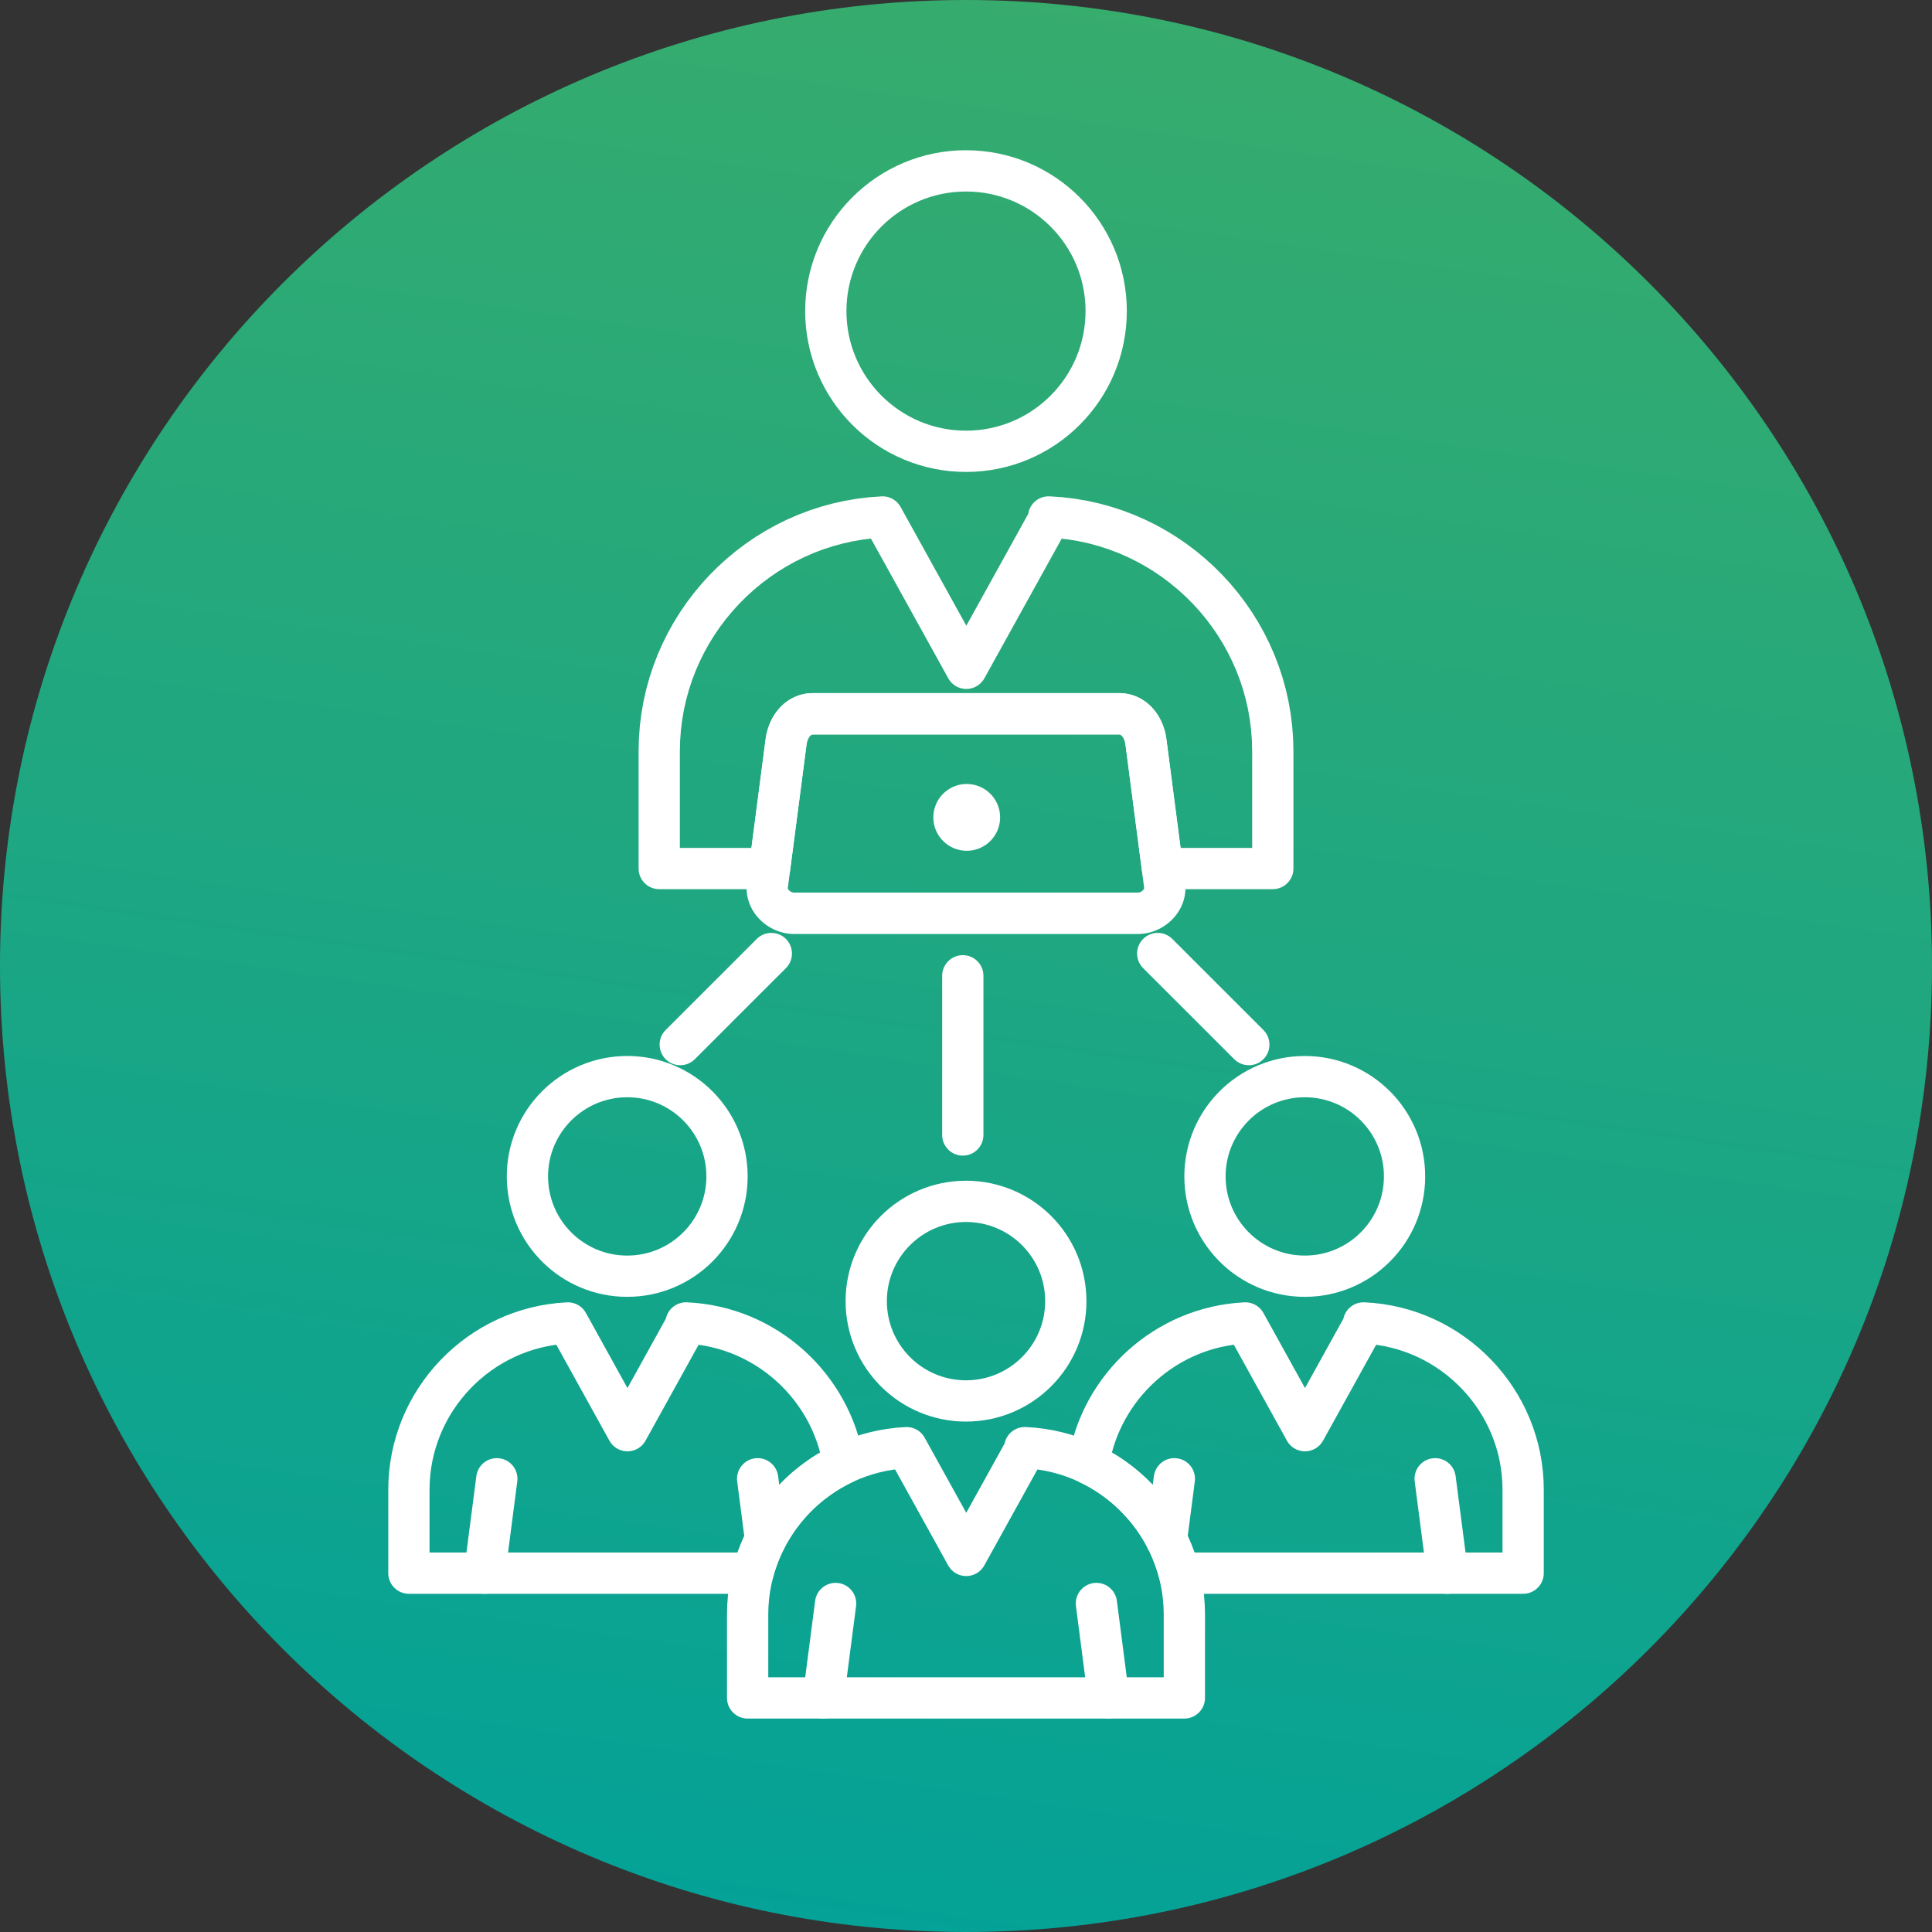 <svg xmlns="http://www.w3.org/2000/svg" xmlns:xlink="http://www.w3.org/1999/xlink" xmlns:xodm="http://www.corel.com/coreldraw/odm/2003" xml:space="preserve" width="50.8mm" height="50.8mm" style="shape-rendering:geometricPrecision; text-rendering:geometricPrecision; image-rendering:optimizeQuality; fill-rule:evenodd; clip-rule:evenodd" viewBox="0 0 9328 9328.02"><rect x="0" y="0" width="9328" height="9328.02" fill="#333333" stroke="none"/> <defs>  <style type="text/css">   <![CDATA[    .fil3 {fill:none}    .fil2 {fill:white}    .fil1 {fill:white;fill-rule:nonzero}    .fil0 {fill:url(#id1)}   ]]>  </style>   <clipPath id="id0">    <path d="M4664.01 0c2575.82,0 4663.99,2088.17 4663.99,4664.01 0,2575.84 -2088.17,4664.01 -4663.99,4664.01 -2575.84,0 -4664.01,-2088.17 -4664.01,-4664.01 0,-2575.84 2088.17,-4664.01 4664.01,-4664.01z"></path>   </clipPath>  <linearGradient id="id1" gradientUnits="userSpaceOnUse" x1="3872.61" y1="10124.87" x2="5551.65" y2="-1460.51">   <stop offset="0" style="stop-opacity:1; stop-color:#00A19A"></stop>   <stop offset="0.012" style="stop-opacity:1; stop-color:#00A19A"></stop>   <stop offset="0.988" style="stop-opacity:1; stop-color:#3EAD67"></stop>   <stop offset="1" style="stop-opacity:1; stop-color:#3EAD67"></stop>  </linearGradient> </defs> <g id="Camada_x0020_1">    <path class="fil0" d="M4664.01 0c2575.82,0 4663.99,2088.17 4663.99,4664.01 0,2575.84 -2088.17,4664.01 -4663.99,4664.01 -2575.84,0 -4664.01,-2088.17 -4664.01,-4664.01 0,-2575.84 2088.17,-4664.01 4664.01,-4664.01z"></path>  <g style="clip-path:url(#id0)">   <g id="_2293381312112">    <g>     <g>      <g>       <path id="_1" class="fil1" d="M5440.44 1501.9l-199.23 0 0 0 -0.77 -29.82 -2.22 -29.34 -3.67 -28.88 -5.09 -28.42 -6.43 -27.91 -7.75 -27.34 -9.07 -26.77 -10.34 -26.22 -11.51 -25.54 -12.74 -24.84 -13.88 -24.18 -15.02 -23.43 -16.1 -22.64 -17.11 -21.81 -18.18 -20.95 -19.13 -20.09 -20.05 -19.12 -20.97 -18.18 -21.83 -17.17 -22.62 -16.09 -23.41 -15 -24.18 -13.92 -24.88 -12.74 -25.54 -11.55 -26.15 -10.32 -26.79 -9.05 -27.38 -7.79 -27.89 -6.45 -28.41 -5.07 -28.88 -3.67 -29.36 -2.22 -29.82 -0.75 0 -199.27 39.85 1.01 39.42 2.99 38.87 4.96 38.25 6.83 37.62 8.69 36.85 10.47 36.12 12.21 35.33 13.92 34.43 15.59 33.47 17.15 32.52 18.69 31.49 20.18 30.44 21.67 29.32 23.04 28.13 24.39 26.96 25.69 25.67 26.96 24.39 28.15 23.06 29.34 21.61 30.43 20.2 31.51 18.69 32.52 17.15 33.51 15.55 34.43 13.9 35.26 12.23 36.14 10.47 36.93 8.67 37.57 6.81 38.23 4.96 38.87 2.99 39.41 0.99 39.85 0 0zm0 0c0,55.01 -44.6,99.63 -99.62,99.63 -55.01,0 -99.62,-44.62 -99.62,-99.63l199.23 0zm-776.43 776.67l0 -199.27 0 0 29.82 -0.75 29.36 -2.22 28.88 -3.67 28.41 -5.07 27.89 -6.45 27.38 -7.79 26.79 -9.05 26.15 -10.32 25.54 -11.55 24.88 -12.74 24.16 -13.9 23.41 -15.02 22.66 -16.12 21.83 -17.15 20.93 -18.14 20.07 -19.15 19.13 -20.07 18.16 -20.97 17.13 -21.8 16.09 -22.68 15.04 -23.43 13.88 -24.16 12.73 -24.88 11.53 -25.54 10.34 -26.22 9.07 -26.77 7.75 -27.34 6.43 -27.91 5.09 -28.46 3.67 -28.88 2.22 -29.36 0.77 -29.82 199.23 0 -0.99 39.85 -2.99 39.42 -4.96 38.87 -6.81 38.23 -8.67 37.61 -10.47 36.93 -12.23 36.14 -13.9 35.26 -15.53 34.43 -17.17 33.51 -18.69 32.54 -20.18 31.51 -21.63 30.43 -23.04 29.36 -24.4 28.17 -25.67 26.94 -26.94 25.69 -28.17 24.42 -29.32 23.03 -30.41 21.63 -31.49 20.2 -32.54 18.71 -33.47 17.15 -34.43 15.59 -35.33 13.92 -36.12 12.21 -36.85 10.47 -37.62 8.69 -38.25 6.83 -38.87 4.96 -39.42 2.99 -39.85 1.01 0 0zm0 0c-55.01,0 -99.62,-44.62 -99.62,-99.63 0,-55.01 44.6,-99.63 99.62,-99.63l0 199.27zm-776.54 -776.67l199.23 0 0 0 0.77 29.82 2.22 29.36 3.67 28.88 5.07 28.42 6.45 27.89 7.79 27.4 9.05 26.79 10.32 26.15 11.57 25.56 12.74 24.9 13.9 24.18 15.02 23.43 16.09 22.64 17.15 21.81 18.18 20.99 19.12 20.07 20.11 19.13 20.93 18.16 21.83 17.15 22.64 16.1 23.43 15.02 24.18 13.92 24.88 12.74 25.54 11.55 26.15 10.32 26.79 9.05 27.4 7.79 27.87 6.45 28.41 5.07 28.88 3.67 29.34 2.22 29.82 0.75 0 199.27 -39.85 -1.01 -39.41 -2.99 -38.87 -4.96 -38.25 -6.83 -37.61 -8.69 -36.87 -10.47 -36.12 -12.21 -35.33 -13.92 -34.43 -15.59 -33.47 -17.15 -32.52 -18.69 -31.51 -20.2 -30.43 -21.65 -29.32 -23.03 -28.17 -24.4 -26.94 -25.71 -25.69 -26.94 -24.39 -28.15 -23.06 -29.34 -21.67 -30.46 -20.16 -31.51 -18.71 -32.52 -17.15 -33.49 -15.57 -34.41 -13.92 -35.33 -12.21 -36.12 -10.47 -36.87 -8.69 -37.62 -6.83 -38.27 -4.96 -38.87 -2.99 -39.42 -0.99 -39.85 0 0zm0 0c0,-55.01 44.6,-99.63 99.62,-99.63 55.01,0 99.62,44.62 99.62,99.63l-199.23 0zm776.54 -776.56l0 199.27 0 0 -29.82 0.75 -29.34 2.22 -28.88 3.67 -28.41 5.07 -27.87 6.45 -27.4 7.79 -26.79 9.05 -26.15 10.32 -25.54 11.55 -24.88 12.74 -24.2 13.92 -23.43 15 -22.6 16.09 -21.83 17.17 -20.97 18.18 -20.09 19.12 -19.12 20.09 -18.18 20.97 -17.17 21.83 -16.09 22.6 -15 23.43 -13.92 24.2 -12.74 24.88 -11.55 25.54 -10.32 26.15 -9.05 26.79 -7.79 27.4 -6.45 27.87 -5.07 28.41 -3.67 28.88 -2.22 29.34 -0.77 29.82 -199.23 0 0.99 -39.85 2.99 -39.41 4.96 -38.87 6.83 -38.25 8.69 -37.61 10.47 -36.87 12.21 -36.12 13.92 -35.33 15.59 -34.43 17.15 -33.47 18.69 -32.5 20.18 -31.51 21.67 -30.46 23.04 -29.32 24.39 -28.13 25.69 -26.96 26.96 -25.69 28.13 -24.39 29.32 -23.04 30.46 -21.67 31.51 -20.18 32.5 -18.69 33.47 -17.15 34.43 -15.59 35.33 -13.92 36.12 -12.21 36.87 -10.47 37.61 -8.69 38.25 -6.83 38.87 -4.96 39.41 -2.99 39.85 -1.01 0 0zm0 0c55.01,0 99.62,44.62 99.62,99.63 0,55.01 -44.6,99.63 -99.62,99.63l0 -199.27z"></path>      </g>      <g>       <path class="fil1" d="M3715.45 4293.04l-532.58 0 0 -199.27 532.58 0 98.79 112.52 -98.79 86.74zm0 -199.27c55.01,0 99.62,44.62 99.62,99.63 0,55.01 -44.6,99.63 -99.62,99.63l0 -199.27zm178.5 -498.31l-79.71 610.84 -197.58 -25.78 79.71 -610.84 197.58 25.71 0 0.07zm-197.58 -25.78c7.11,-54.55 57.12,-93 111.68,-85.9 54.55,7.11 93,57.12 85.9,111.68l-197.58 -25.78zm228.06 -223.03l0 199.27 0 0 -1.14 0.02 -0.95 0.09 -0.83 0.11 -0.72 0.15 -0.5 0.13 -0.68 0.22 -0.62 0.22 -0.62 0.29 -0.72 0.35 -0.66 0.39 -0.84 0.55 -0.92 0.68 -0.99 0.79 -1.07 0.94 -1.05 1.01 -1.14 1.23 -1.29 1.49 -1.21 1.54 -1.3 1.85 -1.3 1.95 -1.29 2.17 -1.3 2.35 -1.21 2.42 -1.21 2.68 -1.12 2.74 -1.08 2.92 -1.05 3.21 -0.92 3.14 -0.83 3.29 -0.77 3.54 -0.62 3.42 -0.53 3.6 -197.58 -25.63 1.49 -10.25 1.87 -10.25 2.17 -9.93 2.52 -10.01 2.9 -9.93 3.18 -9.64 3.54 -9.68 3.95 -9.6 4.26 -9.36 4.66 -9.33 4.98 -9.03 5.36 -8.92 5.75 -8.74 6.11 -8.5 6.57 -8.37 6.87 -8.02 7.38 -7.88 7.8 -7.58 8.19 -7.25 8.56 -6.85 8.96 -6.48 9.4 -6.1 9.88 -5.71 10.15 -5.16 10.54 -4.66 10.87 -4.11 11.11 -3.53 11.55 -2.96 11.66 -2.28 11.81 -1.65 11.97 -0.97 12.05 -0.35 0 0zm0 0c55.01,0 99.62,44.62 99.62,99.63 0,55.01 -44.6,99.63 -99.62,99.63l0 -199.27zm1479.15 199.27l-1479.15 0 0 -199.27 1479.15 0 0 0 0 199.27zm0 -199.27c55.01,0 99.62,44.62 99.62,99.63 0,55.01 -44.6,99.63 -99.62,99.63l0 -199.27zm228.06 223.03l-197.58 25.78 0 0.02 -0.53 -3.62 -0.64 -3.56 -0.75 -3.43 -0.86 -3.42 -0.95 -3.27 -0.97 -2.99 -1.08 -2.94 -1.21 -2.94 -1.19 -2.66 -1.16 -2.31 -1.3 -2.35 -1.36 -2.28 -1.23 -1.87 -1.29 -1.8 -1.21 -1.56 -1.16 -1.32 -1.27 -1.36 -1.12 -1.1 -0.95 -0.84 -1.01 -0.79 -0.83 -0.61 -0.83 -0.53 -0.84 -0.5 -0.5 -0.26 -0.64 -0.28 -0.64 -0.26 -0.59 -0.18 -0.66 -0.17 -0.75 -0.15 -0.81 -0.11 -0.99 -0.09 -1.14 -0.02 0 -199.27 12.05 0.35 11.97 0.97 11.83 1.65 11.62 2.28 11.42 2.92 11.2 3.53 10.82 4.08 10.56 4.65 10.34 5.25 9.7 5.6 9.42 6.08 9.05 6.56 8.54 6.85 8.26 7.31 7.73 7.53 7.25 7.71 7 8.15 6.57 8.39 6.13 8.52 5.78 8.81 5.29 8.81 4.98 9.03 4.72 9.44 4.24 9.38 3.86 9.4 3.58 9.7 3.25 9.86 2.83 9.84 2.52 9.88 2.19 10.08 1.85 10.14 1.52 10.26 0 0.02zm0 -0.02c7.12,54.55 -31.33,104.57 -85.88,111.7 -54.55,7.12 -104.57,-31.33 -111.7,-85.88l197.58 -25.82zm-117.87 636.64l-79.71 -610.84 197.58 -25.78 79.71 610.84 -98.79 112.52 -98.79 -86.74zm197.58 -25.78c7.11,54.55 -31.34,104.57 -85.9,111.68 -54.55,7.11 -104.57,-31.34 -111.68,-85.9l197.58 -25.78zm433.9 112.52l-532.69 0 0 -199.27 532.69 0 99.62 99.63 -99.62 99.63zm0 -199.27c55.01,0 99.62,44.62 99.62,99.63 0,55.01 -44.6,99.63 -99.62,99.63l0 -199.27zm99.62 -466.64l0 566.27 -199.23 0 0 -566.27 0 0 199.23 0zm-199.23 0c0,-55.01 44.6,-99.63 99.62,-99.63 55.01,0 99.62,44.62 99.62,99.63l-199.23 0zm-910.62 -1200.16l-143.96 137.75 76.37 -168.4 60.8 4.19 59.97 7.14 59.13 9.99 58.19 12.8 57.12 15.55 55.97 18.16 54.81 20.73 53.56 23.25 52.19 25.67 50.77 28 49.3 30.3 47.72 32.5 46.11 34.61 44.4 36.69 42.66 38.69 40.78 40.58 38.89 42.42 36.93 44.22 34.85 45.92 32.76 47.56 30.52 49.12 28.28 50.61 25.95 52.06 23.52 53.38 21.02 54.66 18.47 55.89 15.83 57 13.11 58.02 10.34 59.03 7.46 59.92 4.54 60.72 1.51 61.42 -199.23 0 -1.29 -51.54 -3.8 -50.88 -6.24 -50.15 -8.65 -49.38 -10.98 -48.59 -13.22 -47.67 -15.46 -46.75 -17.61 -45.78 -19.7 -44.71 -21.72 -43.61 -23.72 -42.45 -25.63 -41.22 -27.47 -39.92 -29.27 -38.54 -31.01 -37.13 -32.68 -35.66 -34.28 -34.12 -35.82 -32.48 -37.28 -30.81 -38.73 -29.07 -40.08 -27.29 -41.33 -25.41 -42.58 -23.49 -43.74 -21.52 -44.82 -19.46 -45.89 -17.35 -46.9 -15.22 -47.76 -12.98 -48.64 -10.71 -49.47 -8.37 -50.24 -5.97 -50.96 -3.53 76.37 -168.4zm-76.37 168.4c-54.96,-2.41 -97.54,-48.95 -95.13,-103.91 2.41,-54.96 48.95,-97.54 103.91,-95.13l-8.78 199.05zm-63.09 -25.95l-4.5 -4.7 143.96 -137.75 4.5 4.7 15.19 117.13 -159.15 20.62zm143.96 -137.75c38.03,39.74 36.63,102.83 -3.1,140.86 -39.74,38.03 -102.83,36.63 -140.86,-3.1l143.96 -137.75zm-561.11 746.81l401.97 -726.19 174.33 96.51 -401.97 726.19 -174.33 -0.02 0 -96.49zm174.33 96.51c-26.63,48.13 -87.28,65.55 -135.4,38.91 -48.13,-26.64 -65.55,-87.29 -38.93,-135.42l174.33 96.51zm-404.45 -827.27l404.45 730.78 -174.33 96.48 -404.45 -730.78 82.43 -147.74 91.9 51.27zm-174.33 96.48c-26.63,-48.13 -9.2,-108.78 38.93,-135.4 48.13,-26.63 108.78,-9.2 135.4,38.93l-174.33 96.48zm-891.47 1082.93l-199.23 0 0 0 1.51 -61.29 4.52 -60.6 7.44 -59.79 10.28 -58.89 13.06 -57.95 15.75 -56.9 18.4 -55.78 20.93 -54.57 23.43 -53.29 25.82 -51.97 28.17 -50.55 30.43 -49.06 32.61 -47.48 34.72 -45.87 36.76 -44.16 38.73 -42.4 40.65 -40.58 42.49 -38.67 44.22 -36.67 45.92 -34.65 47.58 -32.54 49.1 -30.32 50.59 -28.08 52.02 -25.73 53.36 -23.34 54.63 -20.82 55.78 -18.27 56.94 -15.66 57.97 -12.93 58.92 -10.19 59.82 -7.29 60.58 -4.39 9.47 199.01 -50.81 3.69 -50.06 6.11 -49.3 8.5 -48.49 10.83 -47.61 13.09 -46.71 15.3 -45.74 17.44 -44.66 19.52 -43.57 21.58 -42.44 23.56 -41.2 25.43 -39.9 27.29 -38.58 29.1 -37.17 30.83 -35.7 32.46 -34.12 34.08 -32.56 35.64 -30.89 37.11 -29.18 38.52 -27.36 39.85 -25.54 41.17 -23.61 42.36 -21.63 43.56 -19.61 44.66 -17.55 45.69 -15.39 46.68 -13.18 47.58 -10.93 48.48 -8.59 49.3 -6.22 50.06 -3.78 50.75 -1.29 51.45 0 0zm0 0c0,55.01 -44.6,99.63 -99.62,99.63 -55.01,0 -99.62,-44.62 -99.62,-99.63l199.23 0zm-199.23 566.27l0 -566.27 199.23 0 0 566.27 -99.62 99.63 -99.62 -99.63zm199.23 0c0,55.01 -44.6,99.63 -99.62,99.63 -55.01,0 -99.62,-44.62 -99.62,-99.63l199.23 0z"></path>      </g>     </g>     <g>      <path class="fil1" d="M5245.51 6282.22l-199.27 0 0 0 -0.5 -19.78 -1.49 -19.48 -2.42 -19.15 -3.36 -18.78 -4.26 -18.47 -5.14 -18.09 -6 -17.72 -6.85 -17.37 -7.62 -16.89 -8.43 -16.43 -9.24 -16.05 -9.92 -15.52 -10.67 -14.97 -11.35 -14.45 -12.03 -13.88 -12.69 -13.31 -13.28 -12.65 -13.9 -12.01 -14.49 -11.38 -14.98 -10.67 -15.5 -9.93 -15.98 -9.2 -16.47 -8.41 -16.91 -7.66 -17.33 -6.83 -17.7 -5.97 -18.11 -5.14 -18.49 -4.26 -18.8 -3.38 -19.12 -2.42 -19.45 -1.47 -19.78 -0.5 0 -199.27 29.8 0.75 29.51 2.24 29.1 3.71 28.65 5.1 28.15 6.5 27.62 7.82 27.07 9.16 26.44 10.43 25.76 11.62 25.1 12.85 24.39 14.01 23.58 15.11 22.81 16.21 21.91 17.22 21.1 18.25 20.18 19.26 19.23 20.14 18.27 21.08 17.26 21.94 16.21 22.82 15.13 23.6 13.97 24.31 12.87 25.1 11.66 25.82 10.41 26.4 9.16 27.05 7.86 27.67 6.5 28.17 5.12 28.7 3.67 29.07 2.26 29.51 0.75 29.84 0 0zm0 0c0,55.01 -44.62,99.63 -99.63,99.63 -55.01,0 -99.63,-44.62 -99.63,-99.63l199.27 0zm-581.5 581.39l0 -199.27 0 0 19.78 -0.5 19.45 -1.47 19.12 -2.42 18.8 -3.38 18.49 -4.26 18.07 -5.12 17.7 -6 17.37 -6.83 16.91 -7.66 16.47 -8.41 15.98 -9.2 15.5 -9.93 14.98 -10.67 14.49 -11.38 13.9 -12.01 13.28 -12.65 12.69 -13.31 12.03 -13.88 11.35 -14.45 10.67 -14.98 9.93 -15.5 9.22 -16.03 8.43 -16.43 7.64 -16.87 6.83 -17.37 6.02 -17.74 5.14 -18.07 4.26 -18.45 3.34 -18.75 2.42 -19.15 1.49 -19.48 0.5 -19.74 199.27 0 -0.75 29.84 -2.26 29.47 -3.67 29.07 -5.14 28.7 -6.5 28.15 -7.86 27.65 -9.14 27.03 -10.43 26.4 -11.64 25.8 -12.87 25.1 -13.99 24.33 -15.11 23.58 -16.21 22.81 -17.26 21.94 -18.27 21.08 -19.23 20.14 -20.18 19.26 -21.1 18.25 -21.91 17.22 -22.81 16.21 -23.58 15.11 -24.39 14.01 -25.1 12.85 -25.76 11.62 -26.4 10.43 -27.07 9.16 -27.65 7.84 -28.15 6.5 -28.65 5.1 -29.1 3.71 -29.51 2.24 -29.8 0.75 0 0zm0 0c-55.01,0 -99.63,-44.62 -99.63,-99.63 0,-55.01 44.62,-99.63 99.63,-99.63l0 199.27zm-581.39 -581.39l199.27 0 0 0 0.5 19.78 1.47 19.45 2.42 19.12 3.36 18.78 4.28 18.49 5.12 18.07 6 17.7 6.83 17.37 7.64 16.89 8.43 16.45 9.2 15.99 9.93 15.5 10.67 14.98 11.37 14.47 12.01 13.88 12.67 13.29 13.29 12.67 13.88 12.01 14.47 11.37 14.98 10.67 15.5 9.93 15.99 9.2 16.45 8.43 16.89 7.64 17.37 6.83 17.7 6 18.07 5.12 18.49 4.28 18.78 3.36 19.12 2.42 19.45 1.47 19.78 0.5 0 199.27 -29.8 -0.75 -29.51 -2.24 -29.1 -3.71 -28.66 -5.12 -28.11 -6.48 -27.65 -7.84 -27.07 -9.16 -26.4 -10.43 -25.78 -11.64 -25.08 -12.84 -24.37 -14.01 -23.58 -15.11 -22.81 -16.21 -21.92 -17.24 -21.08 -18.25 -20.16 -19.24 -19.24 -20.16 -18.25 -21.08 -17.24 -21.92 -16.21 -22.81 -15.11 -23.58 -14.01 -24.37 -12.84 -25.08 -11.64 -25.78 -10.43 -26.4 -9.16 -27.07 -7.84 -27.65 -6.48 -28.11 -5.12 -28.66 -3.71 -29.1 -2.24 -29.51 -0.75 -29.8 0 0zm0 0c0,-55.01 44.62,-99.63 99.63,-99.63 55.01,0 99.63,44.62 99.63,99.63l-199.27 0zm581.39 -581.5l0 199.27 0 0 -19.78 0.5 -19.45 1.47 -19.12 2.42 -18.78 3.36 -18.49 4.28 -18.11 5.14 -17.7 5.97 -17.33 6.83 -16.89 7.64 -16.45 8.43 -15.99 9.2 -15.5 9.93 -14.98 10.67 -14.47 11.37 -13.88 12.01 -13.29 12.67 -12.67 13.29 -12.01 13.88 -11.37 14.47 -10.67 14.97 -9.92 15.52 -9.22 16.01 -8.41 16.43 -7.64 16.93 -6.85 17.37 -6 17.68 -5.12 18.09 -4.26 18.51 -3.38 18.82 -2.42 19.12 -1.47 19.45 -0.5 19.81 -199.27 0 0.75 -29.8 2.24 -29.54 3.71 -29.1 5.1 -28.66 6.5 -28.13 7.84 -27.67 9.16 -27.08 10.41 -26.4 11.64 -25.78 12.85 -25.1 13.99 -24.35 15.13 -23.6 16.21 -22.82 17.24 -21.92 18.25 -21.08 19.24 -20.16 20.16 -19.24 21.08 -18.25 21.92 -17.24 22.81 -16.21 23.58 -15.11 24.37 -14.01 25.08 -12.84 25.78 -11.64 26.44 -10.43 27.07 -9.16 27.62 -7.82 28.11 -6.48 28.66 -5.12 29.1 -3.71 29.51 -2.24 29.8 -0.75 0 0zm0 0c55.01,0 99.63,44.62 99.63,99.63 0,55.01 -44.62,99.63 -99.63,99.63l0 -199.27z"></path>     </g>     <g>      <path class="fil1" d="M5718.32 8297.48l-2108.61 0 0 -199.27 2108.61 0 99.63 99.63 -99.63 99.63zm0 -199.27c55.01,0 99.63,44.62 99.63,99.63 0,55.01 -44.62,99.63 -99.63,99.63l0 -199.27zm99.63 -303.47l0 403.11 -199.27 0 0 -403.11 0 0 199.27 0zm-199.27 0c0,-55.01 44.62,-99.63 99.63,-99.63 55.01,0 99.63,44.62 99.63,99.63l-199.27 0zm-599.12 -874.56l-143.15 138.6 75.98 -168.82 44.68 3.08 44.12 5.25 43.5 7.36 42.75 9.42 42.01 11.42 41.19 13.37 40.32 15.28 39.35 17.1 38.34 18.86 37.35 20.62 36.21 22.26 35.09 23.87 33.92 25.47 32.61 26.97 31.33 28.39 29.97 29.84 28.57 31.16 27.14 32.5 25.63 33.75 24.05 34.96 22.42 36.08 20.79 37.2 19.08 38.25 17.3 39.24 15.46 40.21 13.57 41.08 11.64 41.92 9.64 42.66 7.6 43.43 5.47 44.03 3.34 44.62 1.12 45.13 -199.27 0 -0.86 -35.26 -2.61 -34.78 -4.26 -34.3 -5.91 -33.73 -7.51 -33.22 -9.03 -32.59 -10.56 -31.93 -12.05 -31.29 -13.48 -30.57 -14.86 -29.84 -16.23 -29.05 -17.54 -28.19 -18.8 -27.32 -20.01 -26.37 -21.23 -25.41 -22.37 -24.4 -23.47 -23.34 -24.53 -22.26 -25.52 -21.1 -26.46 -19.89 -27.41 -18.66 -28.31 -17.41 -29.12 -16.07 -29.93 -14.71 -30.68 -13.35 -31.33 -11.86 -32.04 -10.39 -32.68 -8.89 -33.27 -7.33 -33.8 -5.75 -34.36 -4.08 -34.87 -2.42 75.98 -168.82zm-75.98 168.82c-54.96,-2.42 -97.54,-48.97 -95.12,-103.93 2.42,-54.96 48.97,-97.54 103.93,-95.12l-8.81 199.05zm-63.83 -26.77l-3.34 -3.45 143.15 -138.6 3.34 3.45 15.59 117.56 -158.74 21.04zm143.15 -138.6c38.27,39.52 37.24,102.61 -2.28,140.88 -39.52,38.27 -102.61,37.24 -140.88,-2.28l143.15 -138.6zm-444.9 537.94l286.16 -516.9 174.33 96.51 -286.16 516.9 -174.33 -0.02 0 -96.49zm174.33 96.51c-26.64,48.13 -87.29,65.55 -135.42,38.91 -48.13,-26.64 -65.55,-87.29 -38.91,-135.42l174.33 96.51zm-287.96 -616.73l287.96 520.24 -174.33 96.48 -287.96 -520.24 82.43 -147.74 91.9 51.27zm-174.33 96.48c-26.63,-48.13 -9.2,-108.78 38.93,-135.4 48.13,-26.63 108.78,-9.2 135.4,38.93l-174.33 96.48zm-580.71 756.91l-199.27 0 0 0 1.12 -45.04 3.32 -44.55 5.45 -43.96 7.57 -43.33 9.6 -42.62 11.59 -41.83 13.53 -41 15.39 -40.14 17.22 -39.17 18.99 -38.21 20.71 -37.15 22.35 -36.05 23.98 -34.93 25.51 -33.69 27.03 -32.46 28.46 -31.14 29.84 -29.8 31.23 -28.42 32.52 -26.96 33.73 -25.43 34.94 -23.91 36.12 -22.31 37.17 -20.62 38.25 -18.93 39.24 -17.13 40.14 -15.31 41.04 -13.44 41.88 -11.51 42.6 -9.51 43.33 -7.49 44 -5.38 44.55 -3.21 9.47 199.01 -34.74 2.52 -34.23 4.2 -33.71 5.8 -33.16 7.42 -32.56 8.94 -31.93 10.47 -31.29 11.94 -30.54 13.35 -29.8 14.74 -29.01 16.1 -28.19 17.39 -27.3 18.69 -26.42 19.92 -25.43 21.08 -24.4 22.22 -23.38 23.34 -22.29 24.39 -21.12 25.38 -19.96 26.35 -18.73 27.29 -17.46 28.15 -16.16 28.99 -14.8 29.77 -13.4 30.54 -12.01 31.25 -10.52 31.9 -9.02 32.54 -7.47 33.14 -5.88 33.68 -4.24 34.23 -2.59 34.74 -0.86 35.2 0 0zm0 0c0,55.01 -44.62,99.63 -99.63,99.63 -55.01,0 -99.63,-44.62 -99.63,-99.63l199.27 0zm-199.27 403.11l0 -403.11 199.27 0 0 403.11 -99.63 99.63 -99.63 -99.63zm199.27 0c0,55.01 -44.62,99.63 -99.63,99.63 -55.01,0 -99.63,-44.62 -99.63,-99.63l199.27 0z"></path>     </g>     <g>      <path class="fil1" d="M4073.96 8210.7c-7.09,54.55 -57.09,93.02 -111.64,85.94 -54.55,-7.09 -93.02,-57.09 -85.94,-111.64l197.58 25.71zm59.29 -455.92l-59.29 455.92 -197.58 -25.71 59.29 -455.92 197.58 25.71zm-197.58 -25.71c7.09,-54.55 57.09,-93.02 111.64,-85.94 54.55,7.09 93.02,57.09 85.94,111.64l-197.58 -25.71z"></path>     </g>     <g>      <path class="fil1" d="M5253.97 8210.66l197.58 -25.63c7.07,54.55 -31.42,104.55 -85.97,111.62 -54.55,7.07 -104.54,-31.44 -111.61,-85.99zm-59.11 -455.92l197.58 -25.63 59.11 455.92 -197.58 25.63 -59.11 -455.92zm197.58 -25.63l-197.58 25.63c-7.07,-54.55 31.42,-104.55 85.97,-111.62 54.55,-7.07 104.54,31.44 111.61,85.99z"></path>     </g>     <g>      <g>       <g>        <path class="fil1" d="M6881.01 5679.87l-199.23 0 0 0 -0.51 -19.78 -1.47 -19.45 -2.42 -19.12 -3.36 -18.78 -4.26 -18.45 -5.16 -18.11 -5.99 -17.72 -6.83 -17.33 -7.64 -16.89 -8.43 -16.45 -9.2 -15.99 -9.95 -15.53 -10.65 -15 -11.35 -14.41 -12.05 -13.9 -12.63 -13.26 -13.31 -12.67 -13.92 -12.06 -14.43 -11.35 -14.98 -10.65 -15.52 -9.95 -15.99 -9.2 -16.45 -8.43 -16.89 -7.64 -17.37 -6.83 -17.7 -6 -18.07 -5.12 -18.49 -4.28 -18.78 -3.36 -19.12 -2.42 -19.45 -1.47 -19.78 -0.5 0 -199.27 29.8 0.75 29.51 2.24 29.1 3.71 28.66 5.12 28.11 6.48 27.65 7.84 27.07 9.16 26.4 10.43 25.78 11.64 25.08 12.84 24.37 14.01 23.6 15.13 22.77 16.2 21.96 17.26 21.04 18.23 20.18 19.21 19.24 20.2 18.25 21.06 17.26 21.98 16.2 22.79 15.13 23.58 13.97 24.33 12.87 25.08 11.64 25.82 10.43 26.4 9.14 27.05 7.84 27.62 6.5 28.15 5.12 28.66 3.71 29.1 2.24 29.51 0.73 29.8 0 0zm0 0c0,55.01 -44.6,99.63 -99.62,99.63 -55.01,0 -99.62,-44.62 -99.62,-99.63l199.23 0zm-581.39 581.5l0 -199.27 0 0 19.74 -0.5 19.48 -1.49 19.15 -2.42 18.75 -3.34 18.45 -4.26 18.09 -5.14 17.72 -6.02 17.37 -6.83 16.87 -7.64 16.43 -8.43 16.05 -9.24 15.5 -9.92 14.95 -10.65 14.47 -11.37 13.9 -12.05 13.31 -12.67 12.63 -13.28 12.05 -13.92 11.37 -14.43 10.65 -15.02 9.95 -15.5 9.18 -15.98 8.45 -16.51 7.64 -16.87 6.83 -17.33 5.99 -17.74 5.16 -18.11 4.26 -18.45 3.36 -18.8 2.42 -19.12 1.47 -19.45 0.51 -19.78 199.23 0 -0.73 29.8 -2.24 29.51 -3.71 29.1 -5.12 28.65 -6.5 28.19 -7.84 27.62 -9.14 27.03 -10.43 26.44 -11.64 25.8 -12.85 25.06 -13.99 24.39 -15.13 23.58 -16.2 22.77 -17.24 21.96 -18.25 21.08 -19.24 20.18 -20.18 19.24 -21.06 18.25 -21.92 17.24 -22.81 16.23 -23.61 15.13 -24.31 13.97 -25.1 12.87 -25.8 11.64 -26.4 10.43 -27.05 9.14 -27.64 7.86 -28.15 6.5 -28.7 5.14 -29.07 3.67 -29.47 2.26 -29.84 0.75 0 0zm0 0c-55.01,0 -99.62,-44.62 -99.62,-99.63 0,-55.01 44.6,-99.63 99.62,-99.63l0 199.27zm-581.46 -581.5l199.23 0 0 0 0.5 19.74 1.51 19.48 2.41 19.15 3.36 18.77 4.26 18.45 5.14 18.07 6 17.74 6.85 17.37 7.64 16.87 8.43 16.47 9.22 16.01 9.93 15.5 10.65 14.98 11.38 14.47 12.03 13.9 12.67 13.29 13.31 12.69 13.86 12.01 14.47 11.37 15 10.67 15.5 9.93 16.01 9.22 16.45 8.43 16.91 7.64 17.33 6.83 17.74 6 18.09 5.16 18.45 4.26 18.75 3.34 19.15 2.42 19.48 1.49 19.74 0.5 0 199.27 -29.84 -0.75 -29.47 -2.26 -29.07 -3.67 -28.7 -5.14 -28.15 -6.5 -27.64 -7.84 -27.07 -9.16 -26.4 -10.43 -25.76 -11.64 -25.12 -12.87 -24.35 -13.99 -23.58 -15.11 -22.79 -16.21 -21.96 -17.24 -21.1 -18.29 -20.14 -19.23 -19.24 -20.16 -18.27 -21.1 -17.22 -21.92 -16.23 -22.81 -15.11 -23.58 -13.99 -24.35 -12.87 -25.1 -11.64 -25.8 -10.41 -26.4 -9.16 -27.03 -7.86 -27.65 -6.5 -28.19 -5.12 -28.68 -3.69 -29.07 -2.24 -29.47 -0.75 -29.84 0 0zm0 0c0,-55.01 44.6,-99.63 99.62,-99.63 55.01,0 99.62,44.62 99.62,99.63l-199.23 0zm581.46 -581.39l0 199.27 0 0 -19.78 0.5 -19.45 1.47 -19.12 2.42 -18.78 3.36 -18.49 4.28 -18.09 5.12 -17.7 6 -17.33 6.83 -16.93 7.66 -16.47 8.41 -15.96 9.18 -15.52 9.97 -15.04 10.67 -14.43 11.35 -13.88 12.03 -13.31 12.69 -12.67 13.28 -12.03 13.88 -11.37 14.45 -10.65 14.97 -9.93 15.53 -9.24 16.03 -8.41 16.42 -7.64 16.89 -6.85 17.37 -6 17.72 -5.14 18.07 -4.26 18.45 -3.36 18.75 -2.41 19.15 -1.51 19.48 -0.5 19.74 -199.23 0 0.75 -29.84 2.24 -29.47 3.69 -29.07 5.12 -28.7 6.5 -28.15 7.86 -27.65 9.16 -27.05 10.41 -26.37 11.64 -25.82 12.89 -25.12 13.97 -24.29 15.11 -23.58 16.23 -22.82 17.24 -21.94 18.27 -21.08 19.24 -20.18 20.14 -19.19 21.08 -18.27 22 -17.26 22.75 -16.18 23.56 -15.11 24.4 -14.03 25.1 -12.85 25.74 -11.62 26.4 -10.43 27.1 -9.16 27.64 -7.84 28.11 -6.48 28.66 -5.12 29.1 -3.71 29.51 -2.24 29.8 -0.75 0 0zm0 0c55.01,0 99.62,44.62 99.62,99.63 0,55.01 -44.6,99.63 -99.62,99.63l0 -199.27z"></path>       </g>       <g>        <path class="fil1" d="M7353.93 7695.12l-1660.72 0 0 -199.27 1660.72 0 99.62 99.63 -99.62 99.63zm0 -199.27c55.01,0 99.62,44.62 99.62,99.63 0,55.01 -44.6,99.63 -99.62,99.63l0 -199.27zm99.62 -303.36l0 403 -199.23 0 0 -403 0 0 199.23 0zm-199.23 0c0,-55.01 44.6,-99.63 99.62,-99.63 55.01,0 99.62,44.62 99.62,99.63l-199.23 0zm-600.48 -875.79l-140.47 141.28 74.64 -170.16 44.68 3.08 44.12 5.25 43.48 7.38 42.73 9.4 41.99 11.4 41.2 13.37 40.31 15.26 39.35 17.1 38.34 18.86 37.35 20.58 36.25 22.27 35.07 23.87 33.86 25.45 32.63 26.94 31.34 28.42 29.99 29.8 28.55 31.16 27.14 32.48 25.63 33.75 24.05 34.94 22.46 36.1 20.79 37.2 19.08 38.25 17.28 39.24 15.48 40.19 13.57 41.08 11.64 41.9 9.66 42.71 7.58 43.41 5.49 44.01 3.34 44.64 1.1 45.15 -199.23 0 -0.88 -35.27 -2.61 -34.76 -4.28 -34.32 -5.89 -33.75 -7.49 -33.16 -9.07 -32.61 -10.56 -31.97 -12.03 -31.27 -13.5 -30.57 -14.86 -29.84 -16.23 -29.01 -17.54 -28.2 -18.8 -27.3 -20.01 -26.37 -21.23 -25.39 -22.38 -24.4 -23.45 -23.34 -24.51 -22.22 -25.54 -21.1 -26.52 -19.9 -27.4 -18.66 -28.28 -17.39 -29.12 -16.07 -29.93 -14.71 -30.68 -13.31 -31.34 -11.88 -32.02 -10.39 -32.67 -8.87 -33.29 -7.34 -33.82 -5.73 -34.32 -4.08 -34.87 -2.42 74.64 -170.16zm-74.64 170.16c-54.96,-2.42 -97.54,-48.97 -95.12,-103.93 2.42,-54.96 48.97,-97.54 103.93,-95.12l-8.81 199.05zm-62.58 -25.65l-3.25 -3.23 140.47 -141.28 3.25 3.23 16.93 118.9 -157.4 22.38zm140.47 -141.28c39,38.78 39.19,101.87 0.4,140.88 -38.78,39 -101.87,39.19 -140.88,0.4l140.47 -141.28zm-443.58 539.39l286.18 -517.01 174.33 96.51 -286.18 517.01 -174.33 -0.02 0 -96.49zm174.33 96.51c-26.63,48.13 -87.28,65.55 -135.4,38.91 -48.13,-26.64 -65.55,-87.29 -38.93,-135.42l174.33 96.51zm-287.83 -616.64l287.83 520.15 -174.33 96.48 -287.83 -520.15 82.43 -147.74 91.9 51.27zm-174.33 96.48c-26.63,-48.13 -9.2,-108.78 38.93,-135.4 48.13,-26.63 108.78,-9.2 135.4,38.93l-174.33 96.48zm-627.62 540.36l-85.35 180.02 -55.71 -105.71 7.09 -38.87 8.74 -38.32 10.34 -37.7 11.92 -37.04 13.44 -36.3 14.93 -35.59 16.4 -34.81 17.77 -33.95 19.17 -33.13 20.49 -32.19 21.78 -31.23 23.03 -30.28 24.24 -29.29 25.43 -28.22 26.55 -27.14 27.69 -26.02 28.74 -24.86 29.75 -23.63 30.74 -22.42 31.73 -21.17 32.65 -19.87 33.53 -18.47 34.36 -17.11 35.16 -15.66 35.92 -14.19 36.69 -12.71 37.35 -11.15 37.97 -9.55 38.6 -7.93 39.19 -6.26 39.64 -4.55 40.1 -2.79 9.47 199.01 -31.29 2.2 -30.9 3.53 -30.44 4.87 -30 6.17 -29.56 7.46 -29.05 8.65 -28.5 9.88 -27.98 11.07 -27.41 12.21 -26.79 13.33 -26.15 14.43 -25.45 15.46 -24.79 16.54 -24.05 17.54 -23.28 18.53 -22.49 19.43 -21.63 20.36 -20.79 21.23 -19.89 22.09 -18.99 22.9 -18 23.67 -17.04 24.48 -16.01 25.14 -14.95 25.82 -13.88 26.5 -12.76 27.1 -11.62 27.73 -10.47 28.3 -9.27 28.81 -8.06 29.32 -6.79 29.8 -5.51 30.28 -55.71 -105.71zm55.71 105.71c-8.67,54.33 -59.75,91.35 -114.08,82.69 -54.33,-8.67 -91.35,-59.75 -82.69,-114.08l196.77 31.4zm339.44 414.11l0 199.27 -96.49 -74.86 -5.2 -19.1 -5.69 -18.82 -6.24 -18.66 -6.72 -18.44 -7.22 -18.18 -7.73 -17.94 -8.21 -17.7 -8.67 -17.43 -9.14 -17.17 -9.59 -16.91 -10.03 -16.56 -10.54 -16.34 -10.89 -16.01 -11.37 -15.7 -11.75 -15.41 -12.16 -15 -12.58 -14.73 -12.96 -14.38 -13.35 -14.03 -13.7 -13.62 -14.08 -13.28 -14.41 -12.89 -14.76 -12.49 -15.11 -12.1 -15.46 -11.7 -15.77 -11.27 -16.03 -10.83 -16.38 -10.41 -16.64 -9.95 -16.91 -9.49 -17.26 -9.07 -17.46 -8.59 85.35 -180.02 22.42 11.02 22.03 11.57 21.76 12.21 21.34 12.78 20.93 13.31 20.58 13.88 20.14 14.43 19.72 14.93 19.3 15.44 18.91 15.98 18.45 16.49 17.98 16.95 17.52 17.44 17.02 17.88 16.56 18.34 16.07 18.8 15.57 19.26 15.02 19.67 14.52 20.07 13.97 20.49 13.4 20.86 12.89 21.3 12.3 21.65 11.72 21.98 11.13 22.38 10.52 22.7 9.9 23.04 9.31 23.39 8.63 23.65 8.01 23.94 7.34 24.29 6.67 24.53 -96.49 -74.86zm96.49 74.86c13.68,53.29 -18.44,107.58 -71.72,121.26 -53.29,13.68 -107.58,-18.44 -121.26,-71.72l192.99 -49.54z"></path>       </g>       <g>        <path class="fil1" d="M5730.71 7445.8c-7.09,54.55 -57.07,93.04 -111.62,85.95 -54.55,-7.09 -93.04,-57.07 -85.95,-111.62l197.58 25.67zm38.06 -293.19l-38.06 293.19 -197.58 -25.67 38.06 -293.19 197.58 25.67zm-197.58 -25.67c7.09,-54.55 57.07,-93.04 111.62,-85.95 54.55,7.09 93.04,57.07 85.95,111.62l-197.58 -25.67z"></path>       </g>       <g>        <path class="fil1" d="M7087.17 7582.65c7.09,54.55 -31.4,104.54 -85.95,111.62 -54.55,7.09 -104.54,-31.4 -111.62,-85.95l197.58 -25.67zm-59.2 -455.71l59.2 455.71 -197.58 25.67 -59.2 -455.71 197.58 -25.67zm-197.58 25.67c-7.09,-54.55 31.4,-104.54 85.95,-111.62 54.55,-7.09 104.54,31.4 111.62,85.95l-197.58 25.67z"></path>       </g>      </g>      <g>       <g>        <path class="fil1" d="M3609.76 5679.87l-199.23 0 0 0 -0.51 -19.78 -1.47 -19.45 -2.42 -19.12 -3.36 -18.78 -4.28 -18.49 -5.12 -18.11 -5.99 -17.68 -6.83 -17.33 -7.66 -16.93 -8.39 -16.42 -9.22 -15.99 -9.93 -15.53 -10.65 -14.97 -11.38 -14.47 -12.01 -13.88 -12.65 -13.26 -13.31 -12.69 -13.9 -12.05 -14.41 -11.33 -15 -10.67 -15.53 -9.95 -15.99 -9.2 -16.43 -8.41 -16.93 -7.64 -17.37 -6.85 -17.68 -6 -18.09 -5.12 -18.51 -4.26 -18.82 -3.38 -19.12 -2.42 -19.45 -1.47 -19.81 -0.5 0 -199.27 29.8 0.75 29.54 2.24 29.1 3.71 28.66 5.1 28.13 6.5 27.67 7.84 27.08 9.16 26.4 10.41 25.78 11.64 25.1 12.85 24.37 14.01 23.58 15.13 22.79 16.18 21.98 17.28 21.06 18.25 20.14 19.19 19.26 20.2 18.25 21.08 17.22 21.92 16.23 22.82 15.11 23.58 13.99 24.33 12.87 25.12 11.62 25.78 10.43 26.4 9.14 27.08 7.84 27.62 6.48 28.11 5.12 28.66 3.71 29.1 2.24 29.51 0.73 29.8 0 0zm0 0c0,55.01 -44.6,99.63 -99.62,99.63 -55.01,0 -99.62,-44.62 -99.62,-99.63l199.23 0zm-581.48 581.5l0 -199.27 0 0 19.78 -0.5 19.48 -1.49 19.15 -2.42 18.78 -3.36 18.47 -4.26 18.09 -5.14 17.72 -6 17.37 -6.85 16.91 -7.62 16.42 -8.43 16.05 -9.24 15.52 -9.92 14.97 -10.67 14.45 -11.35 13.88 -12.03 13.31 -12.69 12.65 -13.28 12.01 -13.9 11.4 -14.49 10.65 -14.98 9.93 -15.5 9.2 -15.98 8.41 -16.47 7.66 -16.91 6.83 -17.33 5.99 -17.7 5.12 -18.11 4.28 -18.49 3.36 -18.8 2.42 -19.12 1.47 -19.45 0.51 -19.78 199.23 0 -0.73 29.8 -2.24 29.51 -3.71 29.1 -5.12 28.65 -6.48 28.15 -7.84 27.62 -9.14 27.07 -10.43 26.44 -11.62 25.76 -12.85 25.1 -14.01 24.39 -15.11 23.58 -16.23 22.81 -17.21 21.91 -18.25 21.1 -19.26 20.18 -20.14 19.23 -21.08 18.27 -21.94 17.26 -22.82 16.21 -23.6 15.13 -24.31 13.97 -25.12 12.87 -25.8 11.66 -26.4 10.41 -27.05 9.16 -27.67 7.86 -28.17 6.5 -28.7 5.12 -29.07 3.67 -29.51 2.26 -29.84 0.75 0 0zm0 0c-55.01,0 -99.62,-44.62 -99.62,-99.63 0,-55.01 44.6,-99.63 99.62,-99.63l0 199.27zm-581.37 -581.5l199.23 0 0 0 0.51 19.78 1.47 19.45 2.42 19.12 3.36 18.8 4.28 18.49 5.12 18.07 5.99 17.7 6.85 17.37 7.66 16.91 8.41 16.47 9.2 15.98 9.93 15.5 10.65 14.98 11.4 14.49 12.01 13.9 12.65 13.28 13.31 12.69 13.88 12.03 14.45 11.35 14.98 10.67 15.5 9.93 16.03 9.22 16.43 8.43 16.87 7.64 17.37 6.83 17.72 6.02 18.09 5.14 18.45 4.26 18.75 3.34 19.15 2.42 19.48 1.49 19.74 0.5 0 199.27 -29.84 -0.75 -29.47 -2.26 -29.07 -3.67 -28.7 -5.14 -28.15 -6.5 -27.64 -7.86 -27.05 -9.14 -26.4 -10.43 -25.8 -11.64 -25.1 -12.87 -24.33 -13.99 -23.58 -15.11 -22.81 -16.21 -21.94 -17.26 -21.08 -18.27 -20.14 -19.23 -19.26 -20.18 -18.25 -21.1 -17.21 -21.91 -16.23 -22.81 -15.11 -23.58 -14.01 -24.39 -12.85 -25.1 -11.62 -25.76 -10.41 -26.4 -9.18 -27.07 -7.84 -27.65 -6.48 -28.15 -5.12 -28.65 -3.71 -29.1 -2.24 -29.51 -0.73 -29.8 0 0zm0 0c0,-55.01 44.6,-99.63 99.62,-99.63 55.01,0 99.62,44.62 99.62,99.63l-199.23 0zm581.37 -581.39l0 199.27 0 0 -19.78 0.5 -19.45 1.47 -19.12 2.42 -18.78 3.36 -18.49 4.28 -18.07 5.12 -17.7 6 -17.37 6.83 -16.89 7.64 -16.45 8.43 -15.98 9.18 -15.52 9.97 -15.02 10.67 -14.41 11.33 -13.9 12.05 -13.31 12.69 -12.65 13.26 -12.01 13.88 -11.38 14.47 -10.65 14.97 -9.93 15.53 -9.22 15.99 -8.39 16.42 -7.66 16.93 -6.85 17.37 -5.99 17.68 -5.12 18.07 -4.28 18.49 -3.36 18.78 -2.42 19.12 -1.47 19.45 -0.51 19.78 -199.23 0 0.73 -29.8 2.24 -29.51 3.71 -29.1 5.12 -28.66 6.48 -28.11 7.84 -27.65 9.18 -27.08 10.41 -26.37 11.62 -25.78 12.87 -25.12 13.99 -24.33 15.11 -23.58 16.23 -22.82 17.22 -21.92 18.25 -21.08 19.26 -20.2 20.14 -19.19 21.06 -18.25 21.98 -17.28 22.77 -16.18 23.56 -15.11 24.39 -14.03 25.08 -12.84 25.78 -11.64 26.4 -10.43 27.07 -9.16 27.65 -7.84 28.11 -6.48 28.66 -5.12 29.1 -3.71 29.51 -2.24 29.8 -0.75 0 0zm0 0c55.01,0 99.62,44.62 99.62,99.63 0,55.01 -44.6,99.63 -99.62,99.63l0 -199.27z"></path>       </g>       <g>        <path class="fil1" d="M3634.81 7695.12l-1660.61 0 0 -199.27 1660.61 0 96.48 124.46 -96.48 74.81zm0 -199.27c55.01,0 99.62,44.62 99.62,99.63 0,55.01 -44.6,99.63 -99.62,99.63l0 -199.27zm339.35 -414.34l196.77 -31.36 -55.64 105.67 -17.48 8.61 -17.22 9.05 -16.91 9.53 -16.67 9.97 -16.32 10.41 -16.1 10.89 -15.74 11.27 -15.42 11.68 -15.13 12.14 -14.78 12.5 -14.41 12.89 -14.07 13.28 -13.68 13.62 -13.37 14.07 -12.96 14.38 -12.52 14.67 -12.17 15.08 -11.79 15.42 -11.33 15.66 -10.89 16.01 -10.5 16.32 -10.06 16.64 -9.59 16.89 -9.14 17.17 -8.67 17.44 -8.21 17.7 -7.73 17.96 -7.23 18.18 -6.74 18.44 -6.24 18.67 -5.71 18.82 -5.2 19.12 -192.95 -49.65 6.67 -24.51 7.36 -24.29 8.01 -23.93 8.65 -23.69 9.29 -23.36 9.9 -23.03 10.52 -22.7 11.13 -22.37 11.72 -22.02 12.3 -21.63 12.85 -21.26 13.4 -20.88 13.97 -20.49 14.52 -20.11 15.02 -19.65 15.52 -19.23 16.09 -18.86 16.56 -18.34 17 -17.88 17.5 -17.44 18 -16.99 18.45 -16.49 18.86 -15.96 19.28 -15.44 19.72 -14.98 20.18 -14.43 20.51 -13.86 20.95 -13.35 21.34 -12.8 21.72 -12.21 22.07 -11.62 22.4 -11.04 -55.64 105.67zm55.64 -105.67c49.69,-23.6 109.13,-2.44 132.72,47.25 23.6,49.69 2.46,109.15 -47.23,132.74l-85.49 -179.99zm-645.89 -657.92l-142.9 138.86 75.85 -168.95 40.23 2.68 39.77 4.44 39.31 6.15 38.73 7.86 38.1 9.47 37.46 11.05 36.8 12.65 36.05 14.14 35.31 15.63 34.48 17.06 33.64 18.47 32.76 19.83 31.82 21.13 30.89 22.4 29.88 23.69 28.85 24.84 27.78 26.06 26.64 27.14 25.52 28.24 24.35 29.31 23.12 30.32 21.85 31.29 20.55 32.23 19.24 33.14 17.87 34.04 16.42 34.83 14.98 35.62 13.5 36.39 11.95 37.09 10.37 37.77 8.74 38.4 7.11 38.95 -196.77 31.36 -5.53 -30.32 -6.79 -29.88 -8.06 -29.32 -9.31 -28.87 -10.48 -28.31 -11.68 -27.76 -12.82 -27.16 -13.9 -26.52 -15.02 -25.87 -16.07 -25.17 -17.08 -24.46 -18.09 -23.71 -19.02 -22.92 -19.98 -22.11 -20.88 -21.26 -21.72 -20.36 -22.57 -19.45 -23.38 -18.51 -24.13 -17.52 -24.88 -16.54 -25.56 -15.46 -26.26 -14.4 -26.88 -13.31 -27.49 -12.17 -28.08 -11.02 -28.65 -9.82 -29.16 -8.63 -29.66 -7.38 -30.1 -6.1 -30.54 -4.79 -31 -3.45 -31.38 -2.09 75.85 -168.95zm-75.85 168.95c-54.96,-2.42 -97.54,-48.97 -95.12,-103.93 2.42,-54.96 48.97,-97.54 103.93,-95.12l-8.81 199.05zm-63.9 -26.86l-3.14 -3.23 142.9 -138.86 3.14 3.23 15.72 117.67 -158.61 21.19zm142.9 -138.86c38.34,39.44 37.42,102.53 -2.02,140.88 -39.44,38.34 -102.53,37.42 -140.88,-2.02l142.9 -138.86zm-444.68 538.2l286.07 -517.01 174.33 96.48 -286.07 517.01 -174.33 0 0 -96.48zm174.33 96.48c-26.63,48.13 -87.28,65.55 -135.4,38.93 -48.13,-26.63 -65.55,-87.28 -38.93,-135.4l174.33 96.48zm-287.83 -616.62l287.83 520.15 -174.33 96.48 -287.83 -520.15 82.43 -147.74 91.9 51.27zm-174.33 96.48c-26.63,-48.13 -9.2,-108.78 38.93,-135.4 48.13,-26.63 108.78,-9.2 135.4,38.93l-174.33 96.48zm-580.72 756.82l-199.23 0 0 0 1.1 -45.04 3.32 -44.53 5.45 -43.94 7.57 -43.33 9.6 -42.6 11.59 -41.81 13.5 -41.02 15.41 -40.12 17.22 -39.19 18.99 -38.18 20.68 -37.15 22.37 -36.06 23.96 -34.89 25.49 -33.71 27.05 -32.48 28.46 -31.14 29.86 -29.78 31.22 -28.42 32.52 -26.96 33.73 -25.43 34.94 -23.91 36.1 -22.31 37.22 -20.64 38.23 -18.89 39.22 -17.15 40.16 -15.31 41.06 -13.44 41.87 -11.51 42.64 -9.51 43.32 -7.49 44 -5.38 44.57 -3.21 9.47 199.01 -34.76 2.52 -34.23 4.2 -33.73 5.8 -33.16 7.42 -32.57 8.94 -31.91 10.47 -31.27 11.94 -30.59 13.37 -29.82 14.74 -28.99 16.09 -28.17 17.39 -27.3 18.69 -26.42 19.92 -25.43 21.08 -24.42 22.22 -23.36 23.32 -22.29 24.39 -21.1 25.36 -19.94 26.37 -18.75 27.29 -17.44 28.13 -16.16 28.99 -14.8 29.77 -13.4 30.55 -11.99 31.23 -10.52 31.88 -9.02 32.56 -7.47 33.13 -5.88 33.68 -4.24 34.21 -2.59 34.72 -0.88 35.2 0 0zm0 0c0,55.01 -44.6,99.63 -99.62,99.63 -55.01,0 -99.62,-44.62 -99.62,-99.63l199.23 0zm-199.23 403l0 -403 199.23 0 0 403 -99.62 99.63 -99.62 -99.63zm199.23 0c0,55.01 -44.6,99.63 -99.62,99.63 -55.01,0 -99.62,-44.62 -99.62,-99.63l199.23 0z"></path>       </g>       <g>        <path class="fil1" d="M2438.32 7608.32c-7.09,54.55 -57.07,93.04 -111.62,85.95 -54.55,-7.09 -93.04,-57.07 -85.95,-111.62l197.58 25.67zm59.2 -455.71l-59.2 455.71 -197.58 -25.67 59.2 -455.71 197.58 25.67zm-197.58 -25.67c7.09,-54.55 57.07,-93.04 111.62,-85.95 54.55,7.09 93.04,57.07 85.95,111.62l-197.58 -25.67z"></path>       </g>       <g>        <path class="fil1" d="M3794.8 7420.17c7.05,54.55 -31.44,104.55 -85.99,111.61 -54.55,7.05 -104.54,-31.45 -111.59,-86.01l197.58 -25.6zm-37.97 -293.19l37.97 293.19 -197.58 25.6 -37.97 -293.19 197.58 -25.6zm-197.58 25.6c-7.05,-54.55 31.44,-104.55 85.99,-111.61 54.55,-7.05 104.54,31.45 111.59,86.01l-197.58 25.6z"></path>       </g>      </g>     </g>     <g>      <path class="fil1" d="M4748.15 5479.88c0,55.01 -44.6,99.63 -99.62,99.63 -55.01,0 -99.62,-44.62 -99.62,-99.63l199.23 0zm0 -768.64l0 768.64 -199.23 0 0 -768.64 199.23 0zm-199.23 0c0,-55.01 44.6,-99.63 99.62,-99.63 55.01,0 99.62,44.62 99.62,99.63l-199.23 0z"></path>     </g>     <g>      <path class="fil1" d="M3354.76 5113.98c-38.91,38.89 -102,38.89 -140.89,-0.02 -38.89,-38.91 -38.89,-102 0.02,-140.89l140.88 140.91zm439.81 -439.7l-439.81 439.7 -140.88 -140.91 439.81 -439.7 140.88 140.91zm-140.88 -140.91c38.91,-38.89 102,-38.89 140.89,0.02 38.89,38.91 38.89,102 -0.02,140.89l-140.88 -140.91z"></path>     </g>     <g>      <path class="fil1" d="M5959.03 5113.98l140.88 -140.91c38.91,38.89 38.91,101.98 0.02,140.89 -38.89,38.91 -101.98,38.91 -140.89,0.02zm-439.81 -439.7l140.88 -140.91 439.81 439.7 -140.88 140.91 -439.81 -439.7zm140.88 -140.91l-140.88 140.91c-38.91,-38.89 -38.91,-101.98 -0.02,-140.89 38.89,-38.91 101.98,-38.91 140.89,-0.02z"></path>     </g>     <g>      <path class="fil1" d="M5493.64 4509.49l-1659.36 0 0 -199.82 1659.36 0 0 0 0 199.82zm0 -199.82c55.01,0 99.62,44.75 99.62,99.91 0,55.16 -44.6,99.91 -99.62,99.91l0 -199.82zm30.5 -23.52l197.58 -25.89 -0.02 -0.06 1.3 13.13 0.48 13.11 -0.35 13.18 -1.16 12.78 -1.89 12.5 -2.66 12.45 -3.36 11.97 -3.97 11.62 -4.63 11.35 -5.23 11.02 -5.73 10.45 -6.13 9.95 -6.7 9.7 -7.05 9.14 -7.49 8.78 -7.97 8.43 -8.23 7.88 -8.5 7.42 -8.98 7.09 -9.25 6.59 -9.44 6.1 -9.81 5.69 -10.1 5.23 -10.34 4.74 -10.56 4.26 -10.83 3.76 -11.05 3.25 -11.37 2.72 -11.53 2.15 -11.68 1.56 -11.84 0.95 -12.01 0.33 0 -199.82 1.32 -0.04 1.38 -0.11 1.51 -0.2 1.51 -0.28 1.49 -0.37 1.69 -0.5 1.65 -0.57 1.74 -0.7 1.67 -0.77 1.65 -0.86 1.65 -0.95 1.65 -1.07 1.47 -1.05 1.38 -1.1 1.41 -1.21 1.25 -1.19 1.03 -1.08 0.99 -1.18 0.92 -1.18 0.72 -1.03 0.7 -1.14 0.51 -0.94 0.35 -0.73 0.29 -0.7 0.26 -0.75 0.17 -0.62 0.09 -0.4 0.09 -0.61 0.06 -0.51 0.02 -0.33 -0.04 -0.59 -0.06 -0.72 -0.02 -0.06zm0.02 0.06c-7.14,-54.7 31.27,-104.87 85.81,-112.05 54.54,-7.18 104.59,31.34 111.73,86.05l-197.54 26zm107.49 -716.59l90.07 690.64 -197.58 25.89 -90.07 -690.64 197.56 -25.93 0.02 0.04zm-197.58 25.89c-7.12,-54.7 31.31,-104.87 85.86,-112.01 54.55,-7.14 104.59,31.42 111.72,86.12l-197.58 25.89zm-30.48 -49.32l0 -199.82 0 0 12.03 0.33 11.95 0.99 11.81 1.65 11.62 2.28 11.4 2.9 11.18 3.53 10.83 4.08 10.54 4.65 10.32 5.25 9.7 5.6 9.42 6.08 9.05 6.56 8.56 6.83 8.26 7.33 7.73 7.53 7.25 7.71 7.01 8.15 6.57 8.41 6.13 8.52 5.78 8.83 5.31 8.83 4.98 9.03 4.74 9.46 4.24 9.4 3.86 9.42 3.58 9.7 3.25 9.9 2.85 9.84 2.52 9.9 2.2 10.12 1.85 10.14 1.51 10.28 -197.54 25.96 -0.55 -3.6 -0.64 -3.56 -0.73 -3.4 -0.86 -3.4 -0.94 -3.27 -0.97 -2.96 -1.08 -2.94 -1.21 -2.92 -1.19 -2.64 -1.14 -2.3 -1.3 -2.35 -1.34 -2.26 -1.23 -1.85 -1.29 -1.8 -1.21 -1.54 -1.14 -1.32 -1.27 -1.36 -1.12 -1.1 -0.95 -0.83 -0.99 -0.81 -0.83 -0.61 -0.83 -0.53 -0.84 -0.5 -0.51 -0.26 -0.66 -0.28 -0.62 -0.26 -0.61 -0.18 -0.68 -0.18 -0.75 -0.15 -0.83 -0.11 -1.01 -0.07 -1.16 -0.04 0 0zm0 0c-55.01,0 -99.62,-44.75 -99.62,-99.91 0,-55.16 44.6,-99.91 99.62,-99.91l0 199.82zm-1479.15 -199.82l1479.15 0 0 199.82 -1479.15 0 0 0 0 -199.82zm0 199.82c-55.01,0 -99.62,-44.75 -99.62,-99.91 0,-55.16 44.6,-99.91 99.62,-99.91l0 199.82zm-30.48 49.32l-197.58 -25.89 0 0.06 1.51 -10.26 1.87 -10.26 2.17 -9.95 2.52 -10.03 2.9 -9.95 3.18 -9.66 3.56 -9.68 3.95 -9.62 4.26 -9.38 4.68 -9.35 4.98 -9.03 5.36 -8.94 5.77 -8.74 6.11 -8.52 6.57 -8.39 6.89 -8.02 7.38 -7.88 7.8 -7.58 8.21 -7.25 8.56 -6.85 8.94 -6.48 9.42 -6.11 9.86 -5.69 10.15 -5.16 10.54 -4.66 10.87 -4.09 11.09 -3.53 11.53 -2.96 11.66 -2.28 11.79 -1.65 11.95 -0.97 12.03 -0.35 0 199.82 -1.16 0.02 -0.97 0.09 -0.84 0.11 -0.72 0.15 -0.51 0.13 -0.7 0.22 -0.62 0.24 -0.62 0.29 -0.72 0.35 -0.68 0.4 -0.83 0.53 -0.94 0.68 -0.99 0.79 -1.05 0.94 -1.05 1.01 -1.14 1.23 -1.27 1.49 -1.21 1.52 -1.3 1.84 -1.29 1.95 -1.29 2.15 -1.3 2.35 -1.19 2.41 -1.21 2.66 -1.12 2.72 -1.07 2.92 -1.05 3.2 -0.92 3.12 -0.83 3.27 -0.77 3.53 -0.62 3.4 -0.51 3.58 0 0.06zm0 -0.06c-7.09,54.7 -57.09,93.28 -111.64,86.17 -54.55,-7.11 -93.02,-57.25 -85.94,-111.95l197.58 25.78zm-287.64 664.81l90.07 -690.64 197.58 25.89 -90.07 690.64 -0.02 0.06 -197.56 -25.95zm197.58 25.89c-7.12,54.7 -57.16,93.26 -111.72,86.12 -54.55,-7.14 -92.99,-57.31 -85.86,-112.01l197.58 25.89zm30.39 23.52l0 199.82 0 0 -11.99 -0.33 -11.86 -0.95 -11.68 -1.56 -11.49 -2.15 -11.4 -2.72 -11.09 -3.27 -10.78 -3.75 -10.56 -4.26 -10.39 -4.76 -10.14 -5.27 -9.73 -5.67 -9.38 -6.06 -9.25 -6.59 -8.98 -7.09 -8.58 -7.47 -8.21 -7.9 -7.9 -8.35 -7.49 -8.78 -7.05 -9.14 -6.7 -9.7 -6.21 -10.04 -5.69 -10.48 -5.18 -10.89 -4.63 -11.35 -4.02 -11.75 -3.31 -11.97 -2.64 -12.32 -1.89 -12.5 -1.16 -12.78 -0.35 -13.18 0.48 -13.11 1.3 -13.13 197.54 26 -0.06 0.72 -0.04 0.59 0.02 0.33 0.06 0.51 0.09 0.61 0.11 0.53 0.18 0.62 0.2 0.62 0.29 0.7 0.4 0.86 0.51 0.9 0.62 1.05 0.72 1.03 0.92 1.18 0.99 1.18 1.1 1.16 1.23 1.18 1.34 1.16 1.38 1.1 1.47 1.05 1.71 1.1 1.69 0.97 1.58 0.83 1.62 0.75 1.74 0.7 1.71 0.59 1.62 0.48 1.49 0.37 1.54 0.28 1.47 0.2 1.4 0.11 1.3 0.04 0 0zm0 0c55.01,0 99.62,44.75 99.62,99.91 0,55.16 -44.6,99.91 -99.62,99.91l0 -199.82z"></path>     </g>     <ellipse class="fil2" cx="4667.49" cy="3946.47" rx="161.25" ry="161.26"></ellipse>    </g>   </g>  </g>  <path class="fil3" d="M4664.01 0c2575.82,0 4663.99,2088.17 4663.99,4664.01 0,2575.84 -2088.17,4664.01 -4663.99,4664.01 -2575.84,0 -4664.01,-2088.17 -4664.01,-4664.01 0,-2575.84 2088.17,-4664.01 4664.01,-4664.01z"></path> </g></svg>